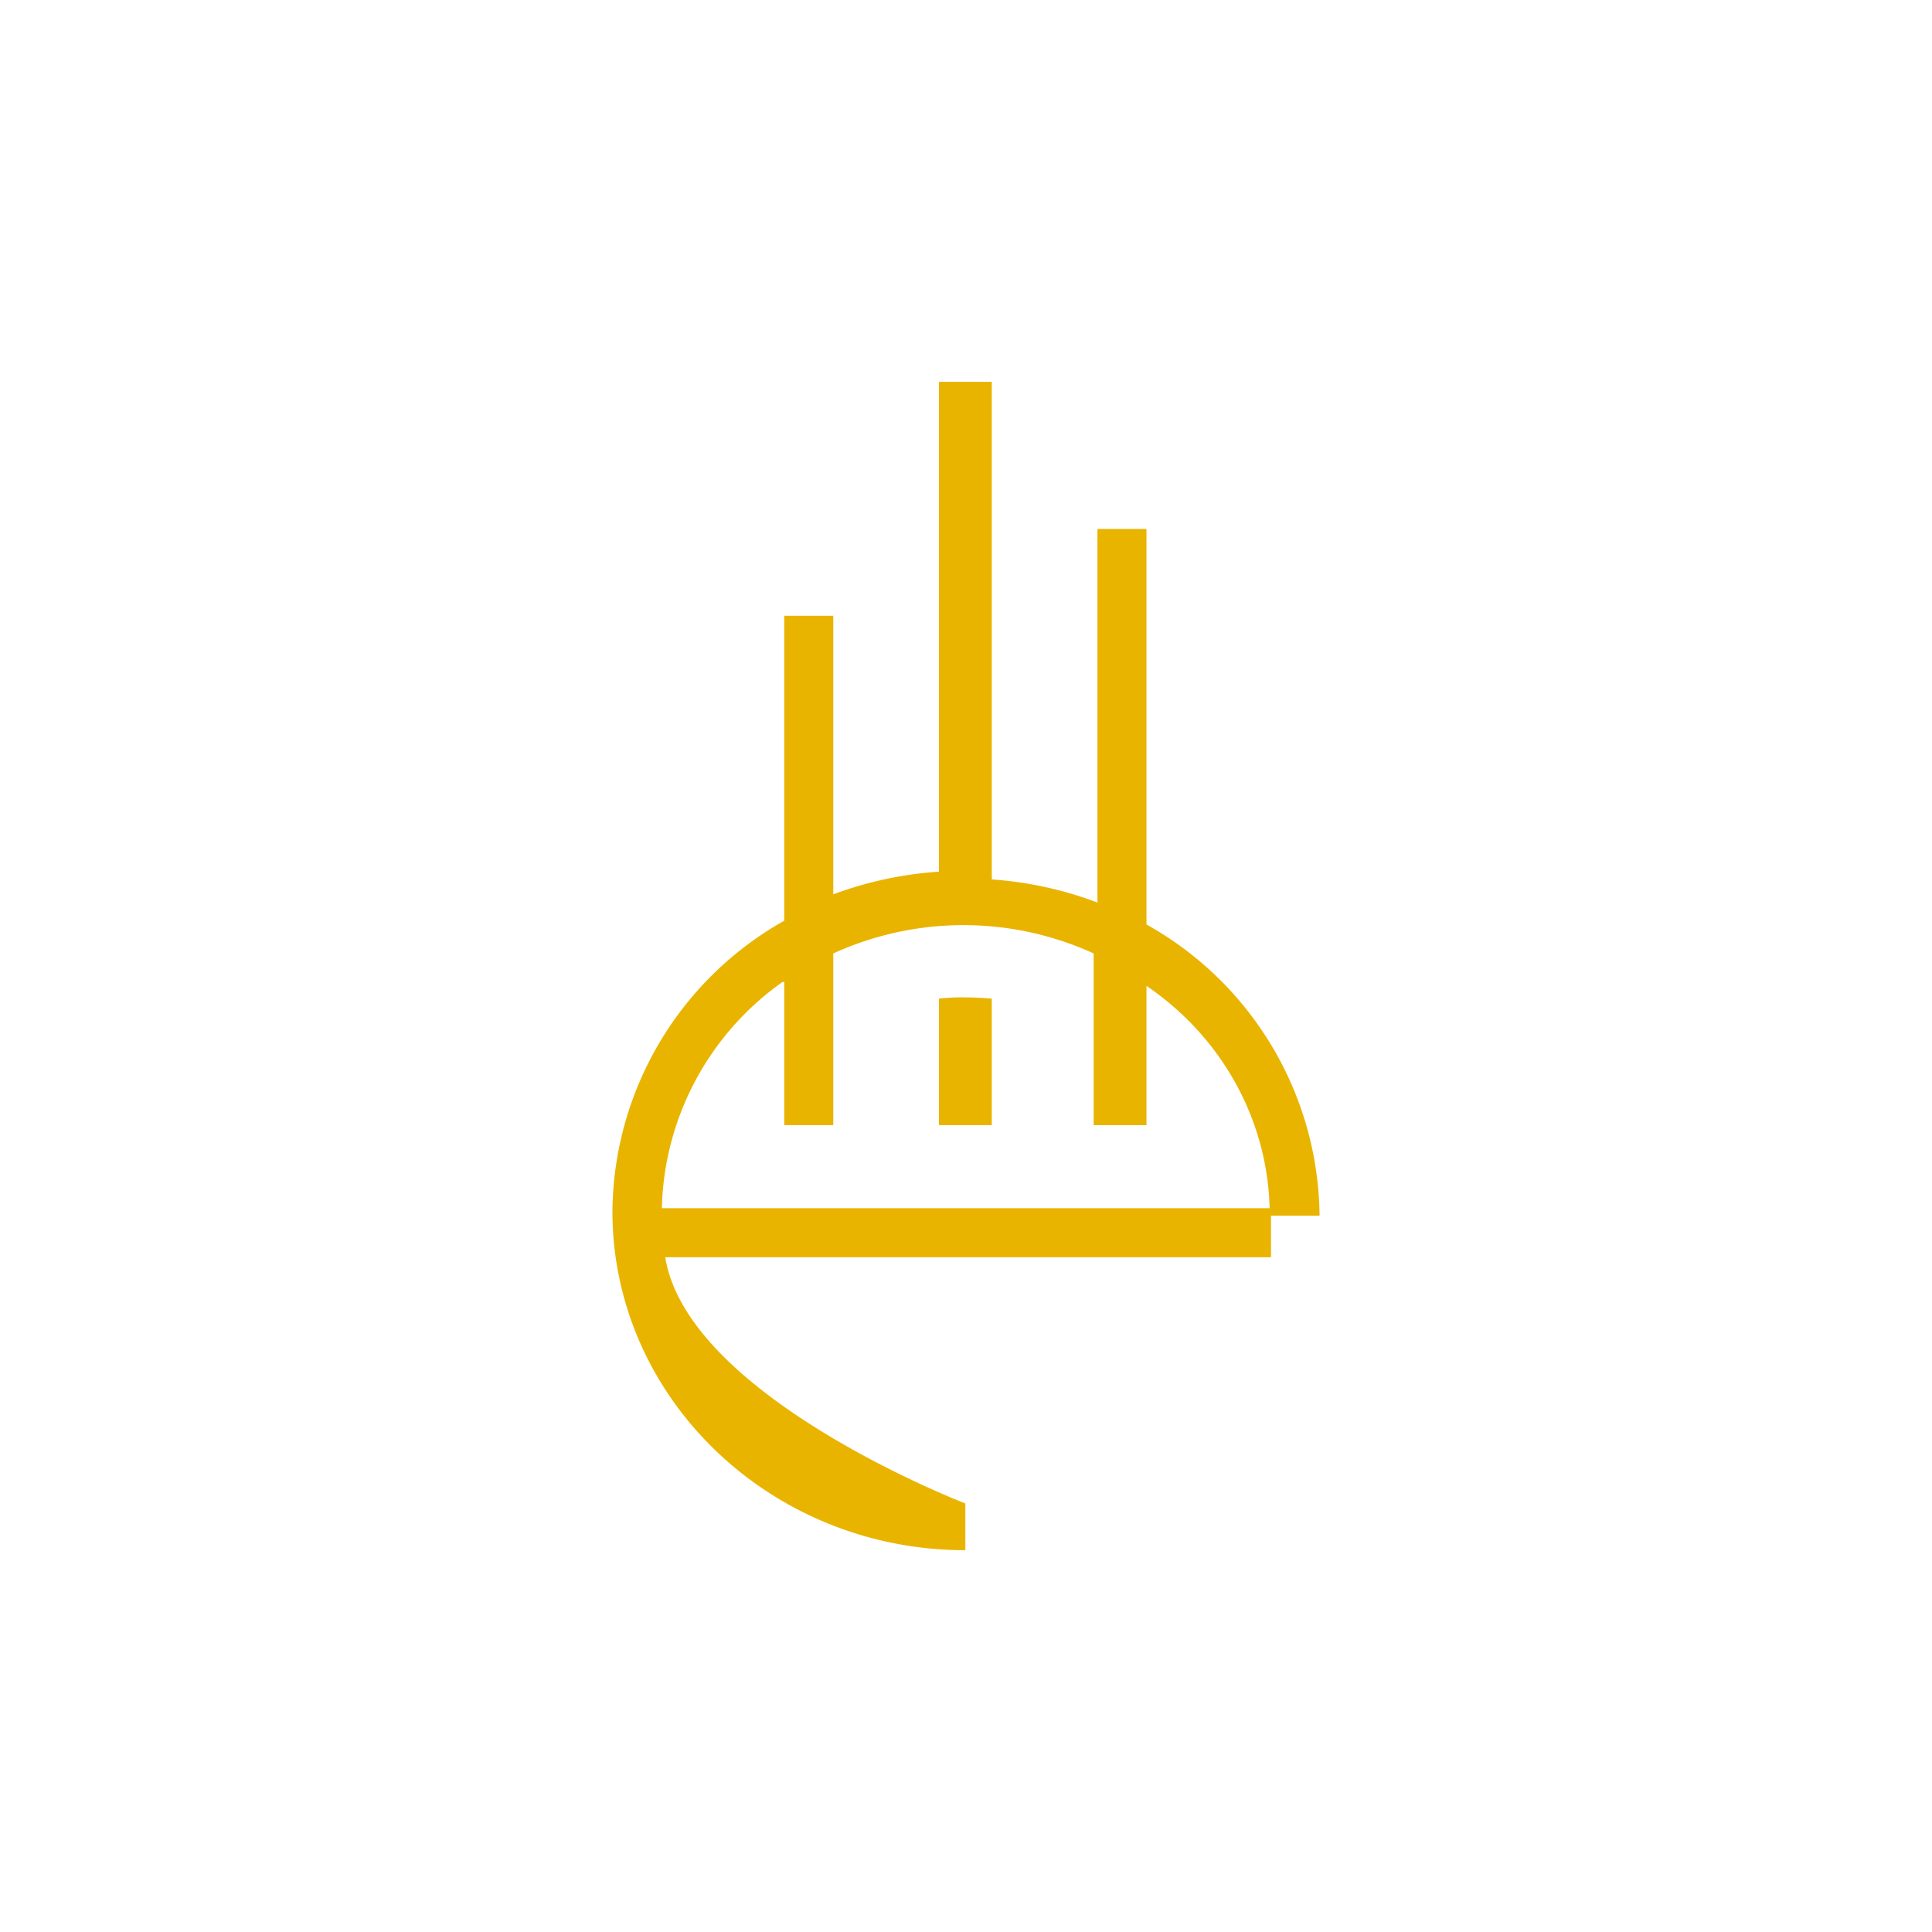 <?xml version="1.0" encoding="UTF-8"?> <svg xmlns="http://www.w3.org/2000/svg" id="Layer_1" data-name="Layer 1" viewBox="0 0 512 512"><defs><style>.cls-1{fill:#e9b400;}</style></defs><title>Artboard 1</title><g id="Layer_2" data-name="Layer 2"><g id="Layer_1-2" data-name="Layer 1-2"><path class="cls-1" d="M336.83,322.18H349.7A89.33,89.33,0,0,0,303.83,245V140.18h-13v99a98.22,98.22,0,0,0-28-6.12V101.18h-14V231a99.39,99.39,0,0,0-28,6V163.18h-13V244a89.22,89.22,0,0,0-45.53,77c0,49.55,41.95,89.82,93.53,89.82V398.43s-73.6-28.27-79.53-65.25H336.83Zm-129-62v38h13V252.67a83.1,83.1,0,0,1,69,0v45.51h14V261.27c19.95,13.57,32.05,35.41,32.63,58.91H175.4a75.57,75.57,0,0,1,31.91-59.9"></path><path class="cls-1" d="M262.83,264.64c-2.28-.19-4.63-.32-7-.32a51.33,51.33,0,0,0-7,.32v33.54h14Z"></path></g></g></svg> 